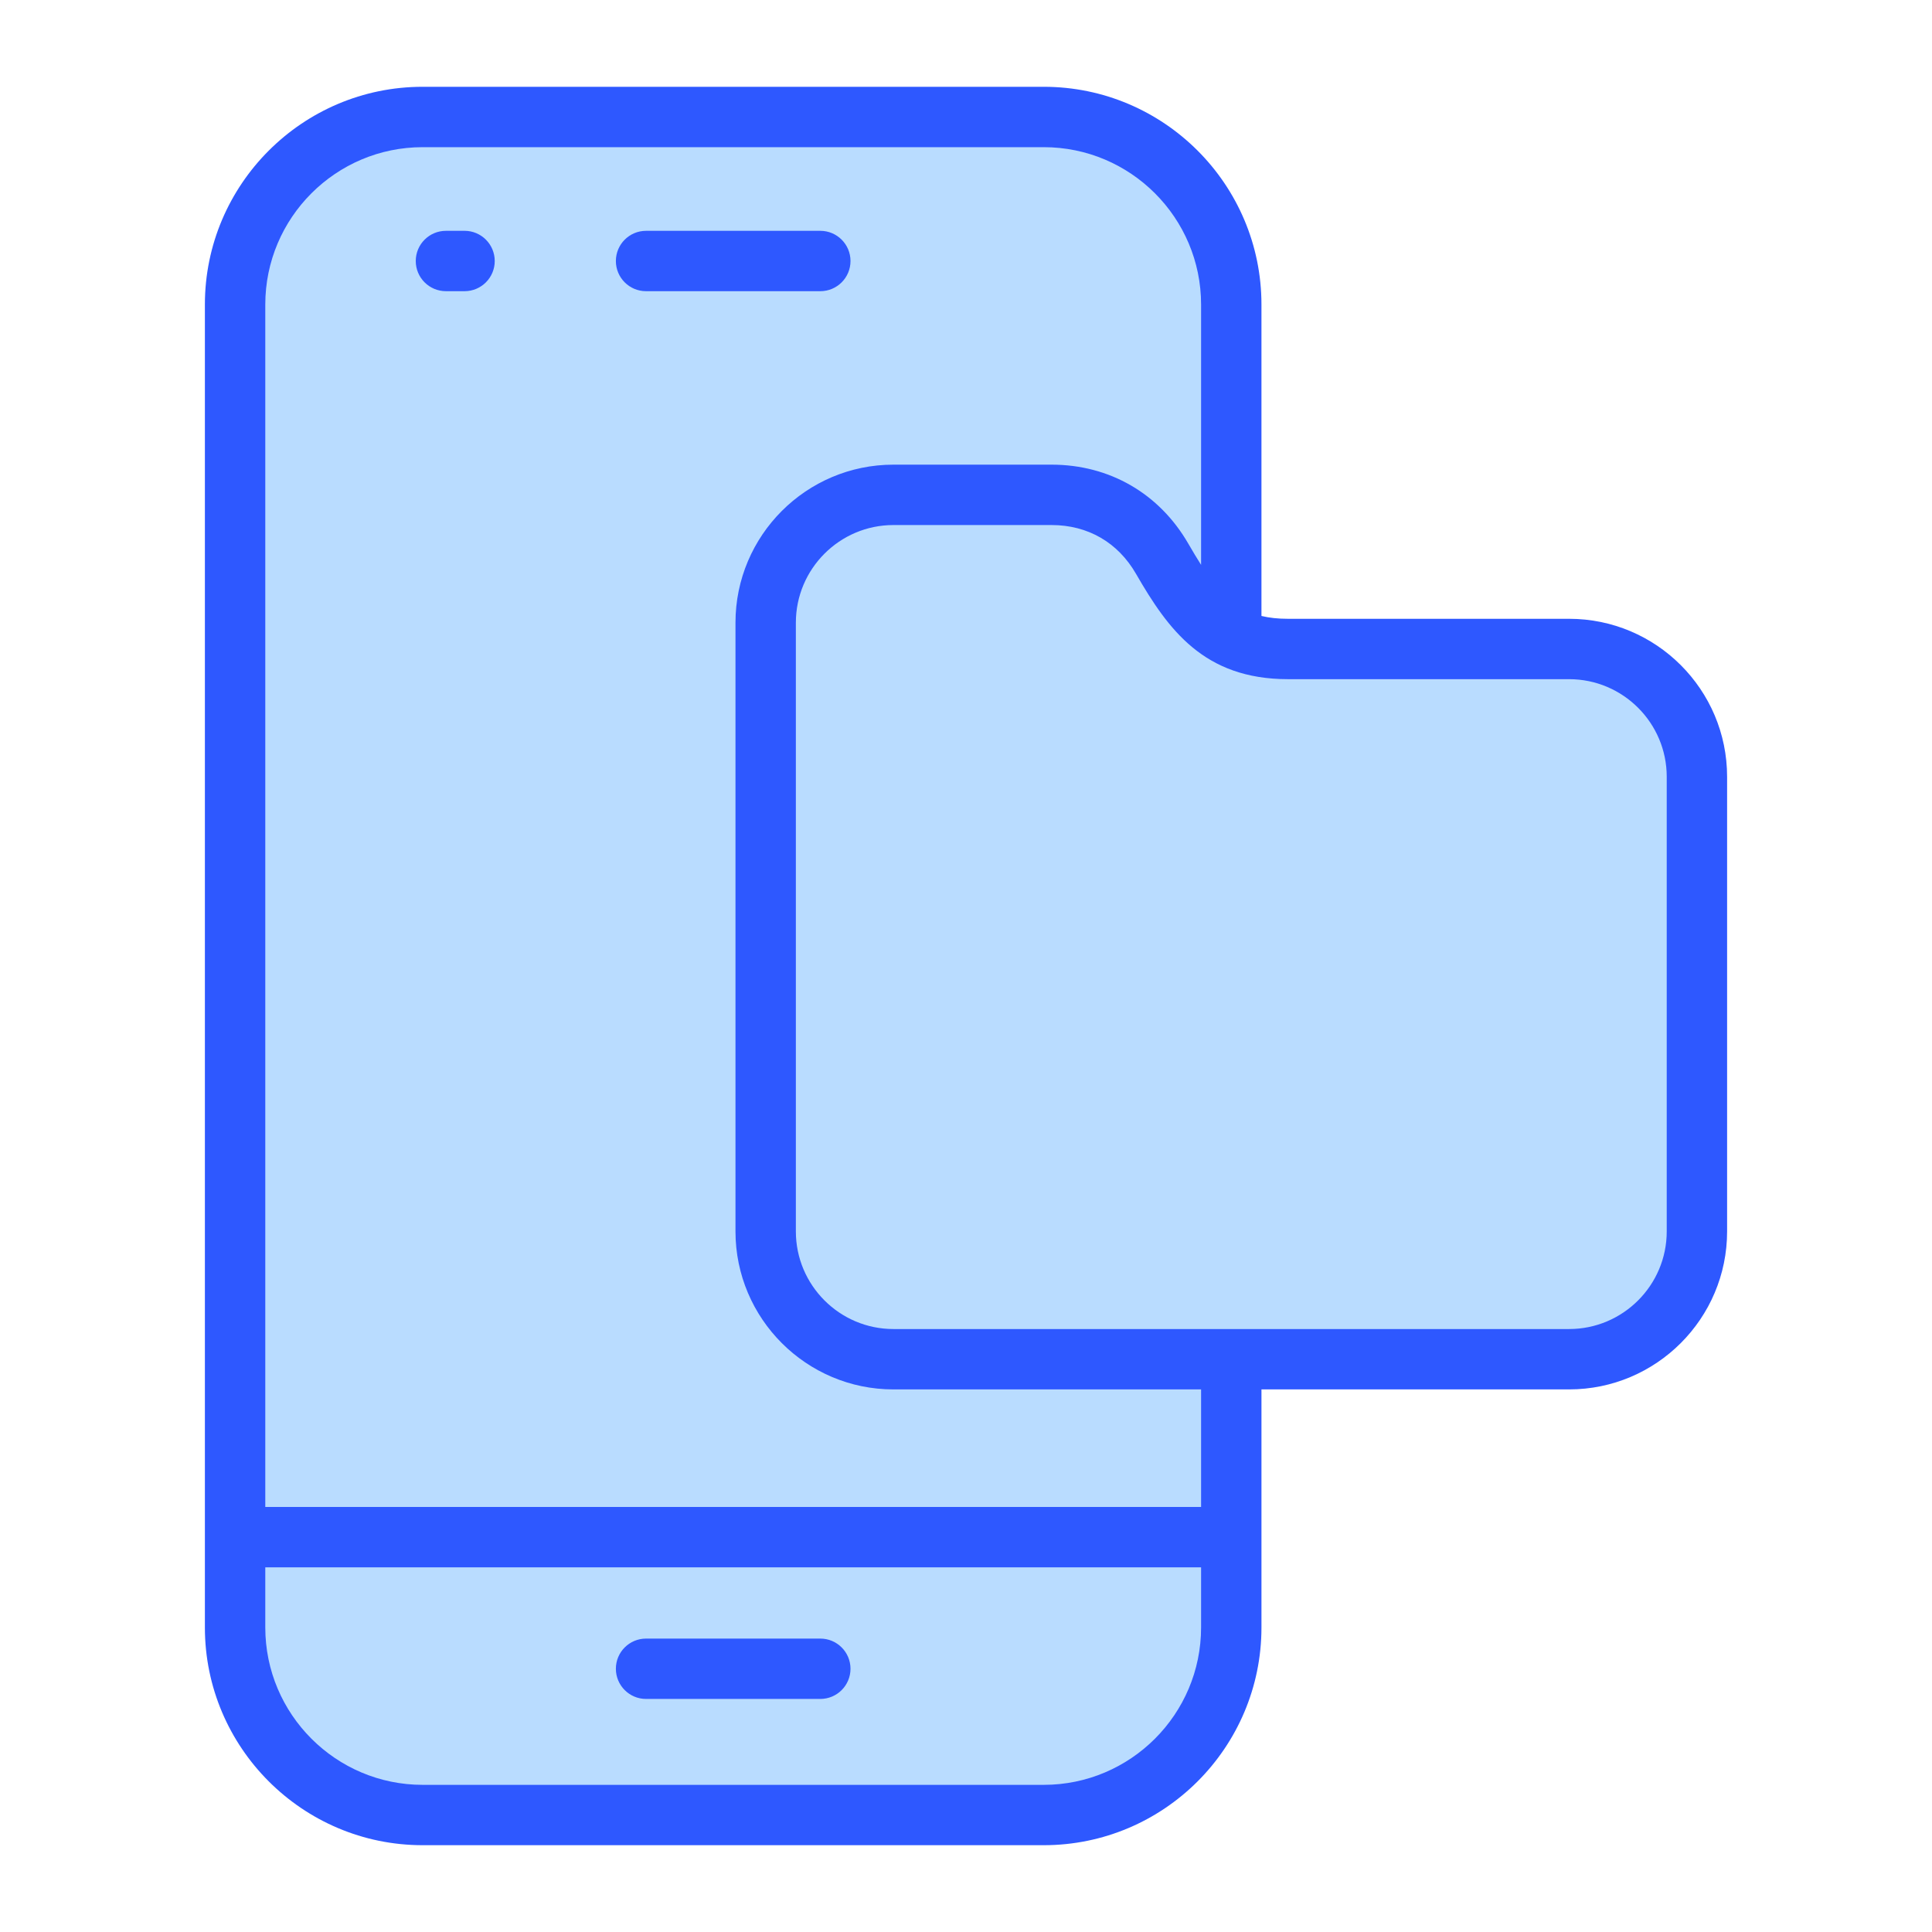 <svg xmlns="http://www.w3.org/2000/svg" id="Layer_1" height="512" viewBox="0 0 512 512" width="512"><g clip-rule="evenodd" fill-rule="evenodd"><path d="m69.344 80.701c0-23.521 19.138-42.66 42.66-42.66h164.597c23.526 0 42.659 19.134 42.659 42.66v72.283l-1.769-2.776c-1.179-1.85-2.303-3.736-3.4-5.635-7.515-13.008-20.4-20.475-35.428-20.475h-41.891c-22.558 0-40.903 18.356-40.903 40.912v161.331c0 22.555 18.348 40.908 40.903 40.908h82.488v33.07h-249.916zm249.916 333.699v16.899c0 23.525-19.133 42.664-42.659 42.664h-164.598c-23.522 0-42.66-19.144-42.66-42.664v-16.899zm-94.829 27.84c0-3.892-3.152-7.038-7.042-7.038h-46.179c-3.889 0-7.038 3.149-7.038 7.038 0 3.884 3.153 7.038 7.038 7.038h46.179c3.887 0 7.042-3.151 7.042-7.038zm-14.478-277.229v161.331c0 14.788 12.029 26.828 26.819 26.828h179.057c14.796 0 26.833-12.032 26.833-26.828v-120.49c0-14.797-12.038-26.823-26.833-26.823h-74.488c-10.216 0-18.986-2.761-26.517-9.798-5.327-4.977-9.314-11.357-12.933-17.629-4.982-8.633-13.26-13.419-23.228-13.419h-41.891c-14.791 0-26.819 12.04-26.819 26.828zm7.436-102.882h-46.179c-3.89 0-7.038 3.154-7.038 7.042 0 3.889 3.149 7.038 7.038 7.038h46.179c3.891 0 7.042-3.146 7.042-7.038 0-3.89-3.151-7.042-7.042-7.042zm-94.276 0h-4.932c-3.889 0-7.042 3.154-7.042 7.042 0 3.89 3.154 7.038 7.042 7.038h4.932c3.889 0 7.038-3.149 7.038-7.038 0-3.887-3.149-7.042-7.038-7.042z" fill="#b9dcff"></path><path d="m441.701 205.852c0-14.259-11.6-25.864-25.873-25.864h-74.488c-22.332 0-31.789-13.2-40.281-27.907-4.806-8.338-12.771-12.939-22.397-12.939h-41.891c-14.259 0-25.859 11.609-25.859 25.868v161.331c0 14.259 11.6 25.868 25.859 25.868h179.057c14.273 0 25.873-11.609 25.873-25.868zm-123.401 162.358v31.15h-247.996v-318.659c0-22.989 18.706-41.7 41.7-41.7h164.597c23.003 0 41.7 18.711 41.7 41.7v68.991c-1.092-1.713-2.198-3.574-3.378-5.599-7.68-13.312-20.89-20.955-36.259-20.955h-41.891c-23.083 0-41.863 18.78-41.863 41.872v161.331c0 23.087 18.781 41.868 41.863 41.868h81.527zm0 63.089v-15.939h-247.996v15.939c0 22.989 18.706 41.704 41.7 41.704h164.597c23.003 0 41.699-18.715 41.699-41.704zm139.401-225.447v120.489c0 23.087-18.78 41.868-41.872 41.868h-81.529v63.089c0 31.822-25.878 57.699-57.699 57.699h-164.598c-31.812 0-57.704-25.878-57.704-57.699v-350.597c0-31.813 25.892-57.7 57.704-57.7h164.597c31.822 0 57.699 25.887 57.699 57.7v82.536c2.09.504 4.4.751 7.041.751h74.488c23.093.001 41.873 18.782 41.873 41.864zm-334.588-144.683h-4.932c-4.419 0-8.002 3.584-8.002 8.002 0 4.419 3.584 7.997 8.002 7.997h4.932c4.419 0 7.997-3.579 7.997-7.997s-3.578-8.002-7.997-8.002zm102.278 8.003c0-4.419-3.579-8.002-8.002-8.002h-46.179c-4.419 0-7.997 3.584-7.997 8.002 0 4.419 3.579 7.997 7.997 7.997h46.179c4.423 0 8.002-3.579 8.002-7.997zm0 373.068c0 4.41-3.579 7.998-8.002 7.998h-46.179c-4.419 0-7.997-3.588-7.997-7.998 0-4.419 3.579-7.997 7.997-7.997h46.179c4.423 0 8.002 3.578 8.002 7.997z" fill="#2e58ff"></path></g></svg>